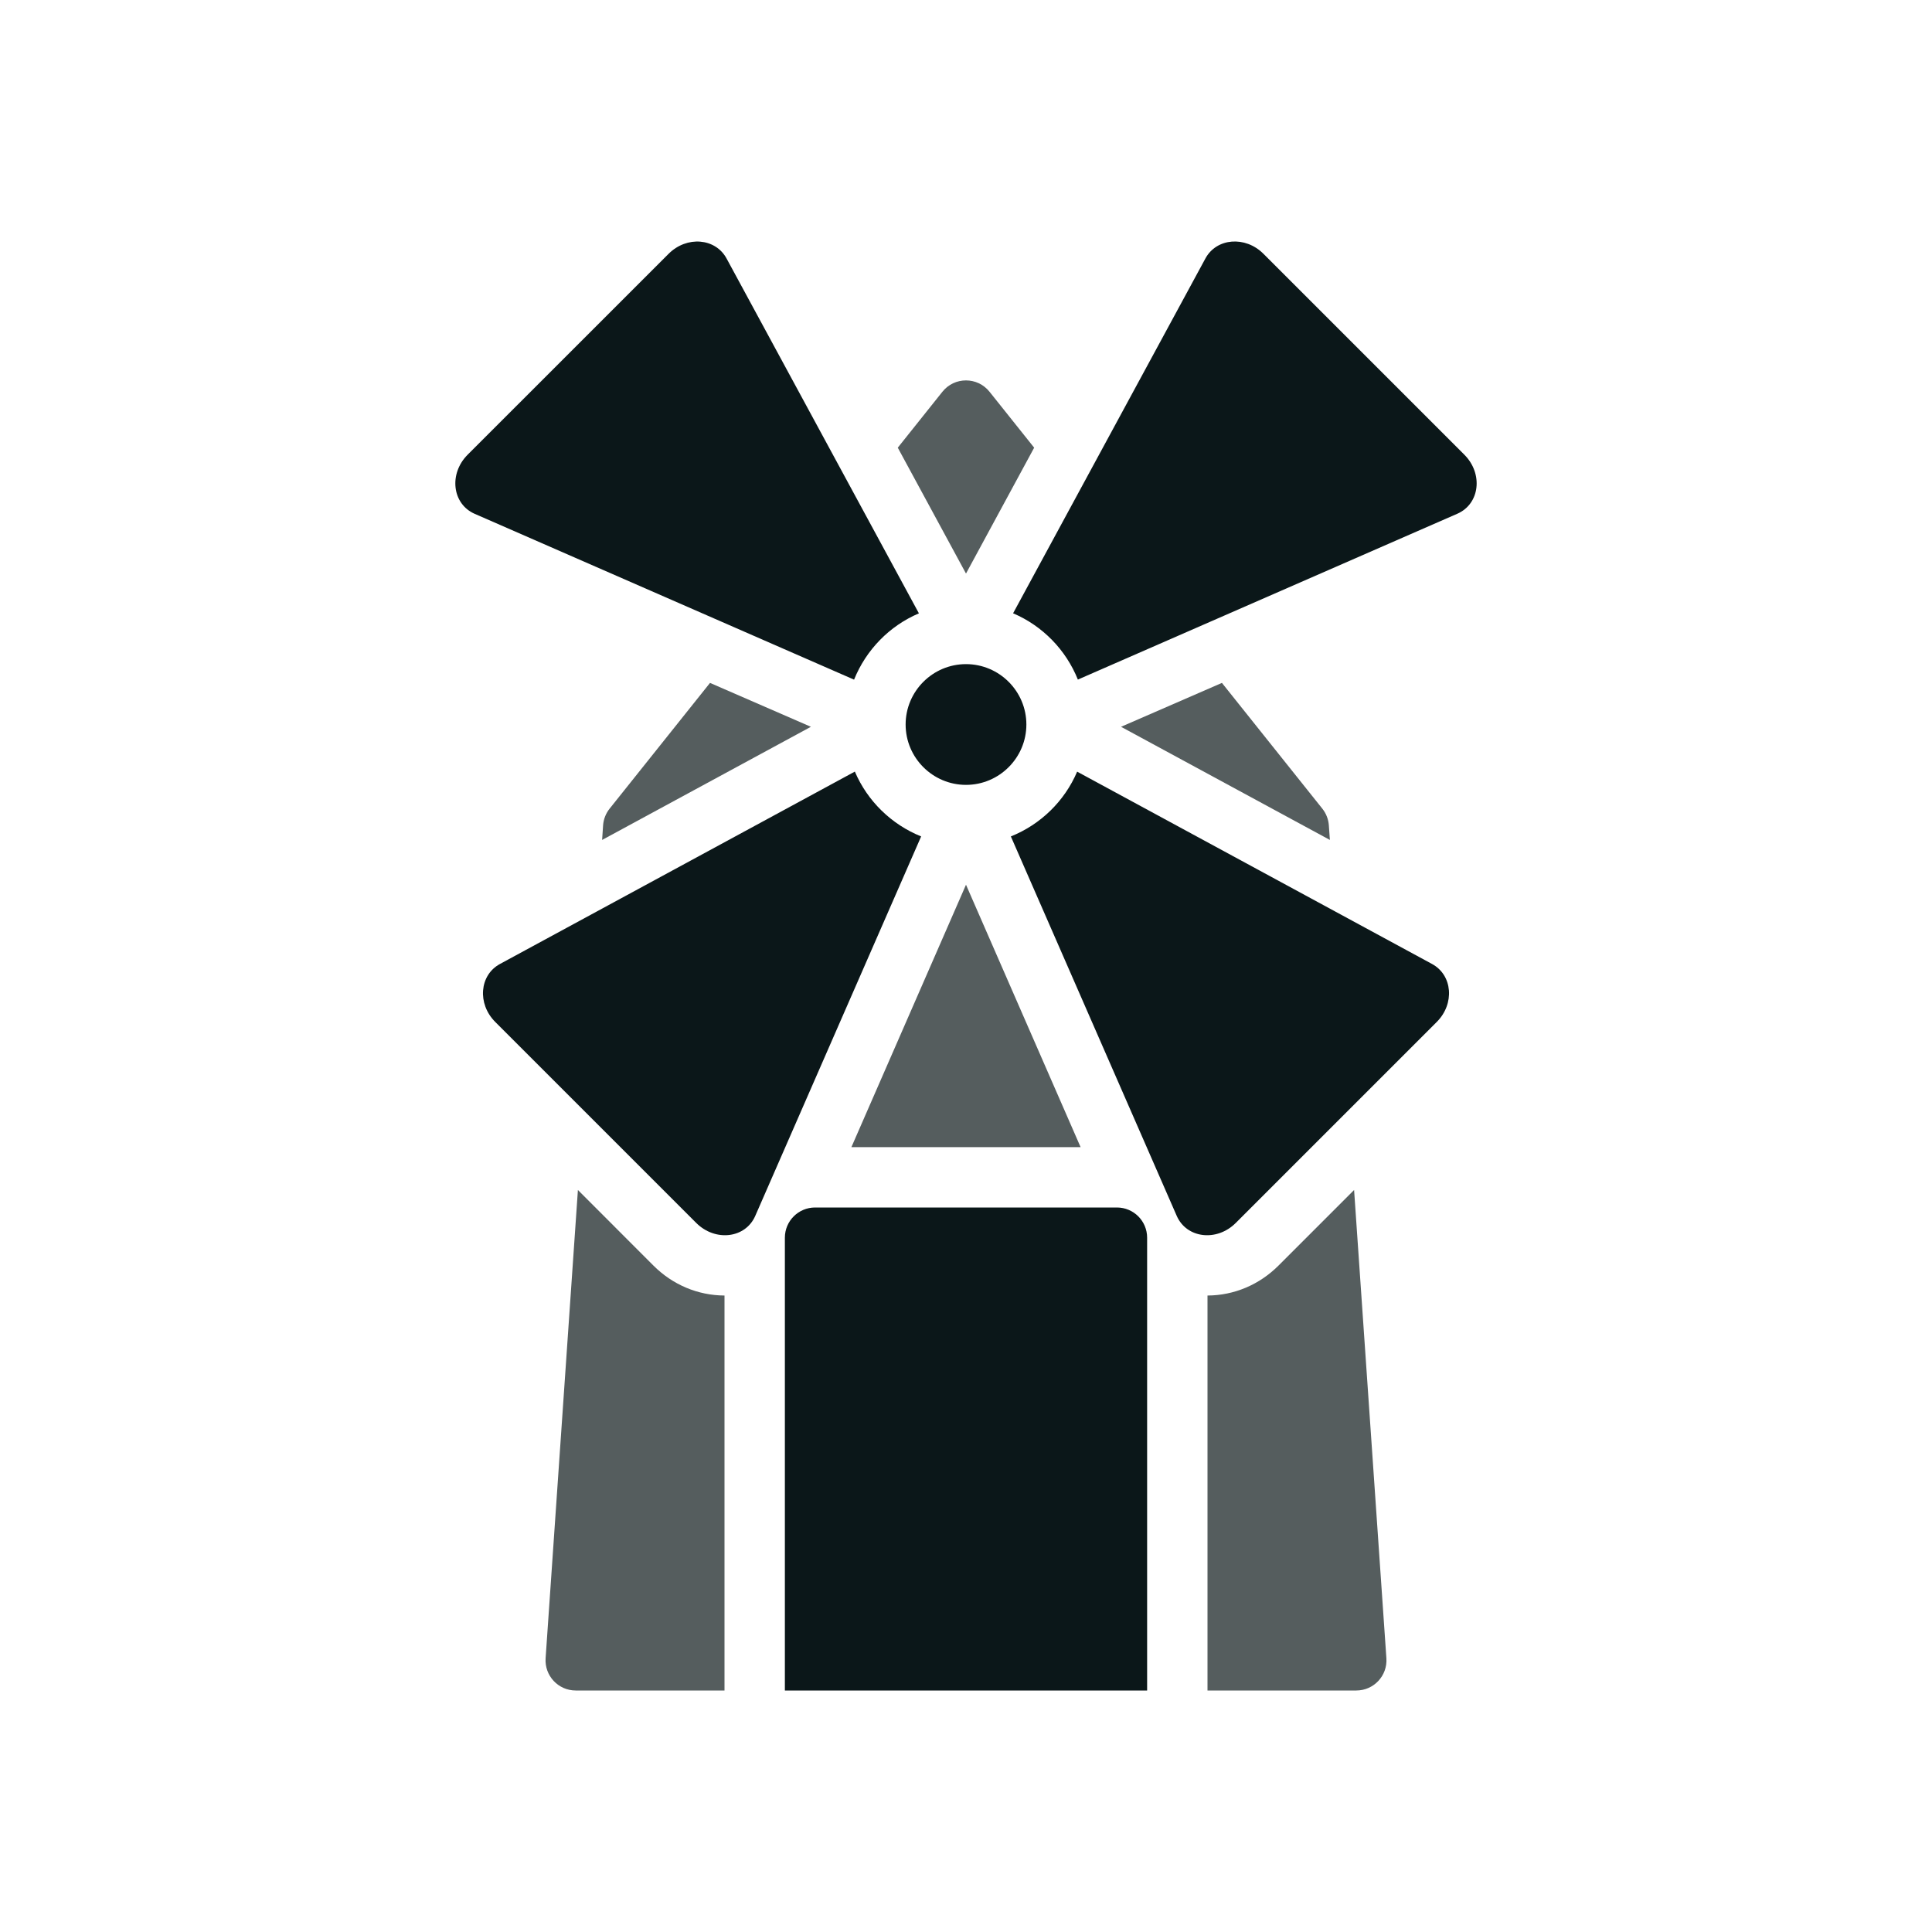 <?xml version="1.0" encoding="utf-8"?>
<!-- Uploaded to: SVG Repo, www.svgrepo.com, Generator: SVG Repo Mixer Tools -->
<svg version="1.1" id="Uploaded to svgrepo.com" xmlns="http://www.w3.org/2000/svg" xmlns:xlink="http://www.w3.org/1999/xlink" 
	 width="800px" height="800px" viewBox="0 0 32 32" xml:space="preserve">
<style type="text/css">
	.duotone_twee{fill:#555D5E;}
	.duotone_een{fill:#0B1719;}
</style>
<g>
	<path class="duotone_een" d="M19,28h-6v-7.5c0-0.276,0.224-0.5,0.5-0.5h5c0.276,0,0.5,0.224,0.5,0.5V28z M17,12
		c0-0.551-0.449-1-1-1s-1,0.449-1,1s0.449,1,1,1S17,12.551,17,12z M24.254,7.531l-3.328-3.328c-0.3-0.3-0.776-0.262-0.96,0.077
		l-3.186,5.878c0.488,0.208,0.875,0.605,1.073,1.098l6.285-2.747C24.511,8.346,24.569,7.846,24.254,7.531z M23.72,15.967
		l-5.879-3.186c-0.208,0.488-0.605,0.875-1.098,1.073l2.748,6.286c0.164,0.372,0.664,0.43,0.978,0.115l3.328-3.328
		C24.098,16.626,24.059,16.151,23.72,15.967z M15.22,10.159l-3.186-5.878c-0.184-0.339-0.659-0.378-0.96-0.077L7.746,7.531
		C7.431,7.846,7.489,8.346,7.861,8.51l6.285,2.747C14.345,10.764,14.732,10.366,15.22,10.159z M14.159,12.78L8.28,15.967
		c-0.339,0.184-0.378,0.659-0.077,0.96l3.328,3.328c0.315,0.315,0.815,0.257,0.978-0.115l2.748-6.286
		C14.764,13.655,14.367,13.268,14.159,12.78z"/>
	<path class="duotone_twee" d="M14.87,7.415l0.739-0.926c0.2-0.251,0.581-0.251,0.781,0l0.739,0.926L16,9.5L14.87,7.415z
		 M22.027,13.912l-0.017-0.241c-0.007-0.101-0.045-0.198-0.108-0.277l-1.663-2.083l-1.671,0.727L22.027,13.912z M9.973,13.912
		l3.458-1.874l-1.671-0.727l-1.663,2.083c-0.063,0.079-0.101,0.176-0.108,0.277L9.973,13.912z M17.898,19L16,14.654L14.102,19
		H17.898z M22.428,19.71l-1.251,1.251C20.858,21.28,20.44,21.456,20,21.458V28h2.464c0.29,0,0.519-0.245,0.499-0.534L22.428,19.71z
		 M12,21.458c-0.44-0.002-0.858-0.177-1.177-0.496L9.572,19.71l-0.535,7.755C9.017,27.755,9.246,28,9.536,28H12V21.458z"/>
</g>
</svg>
